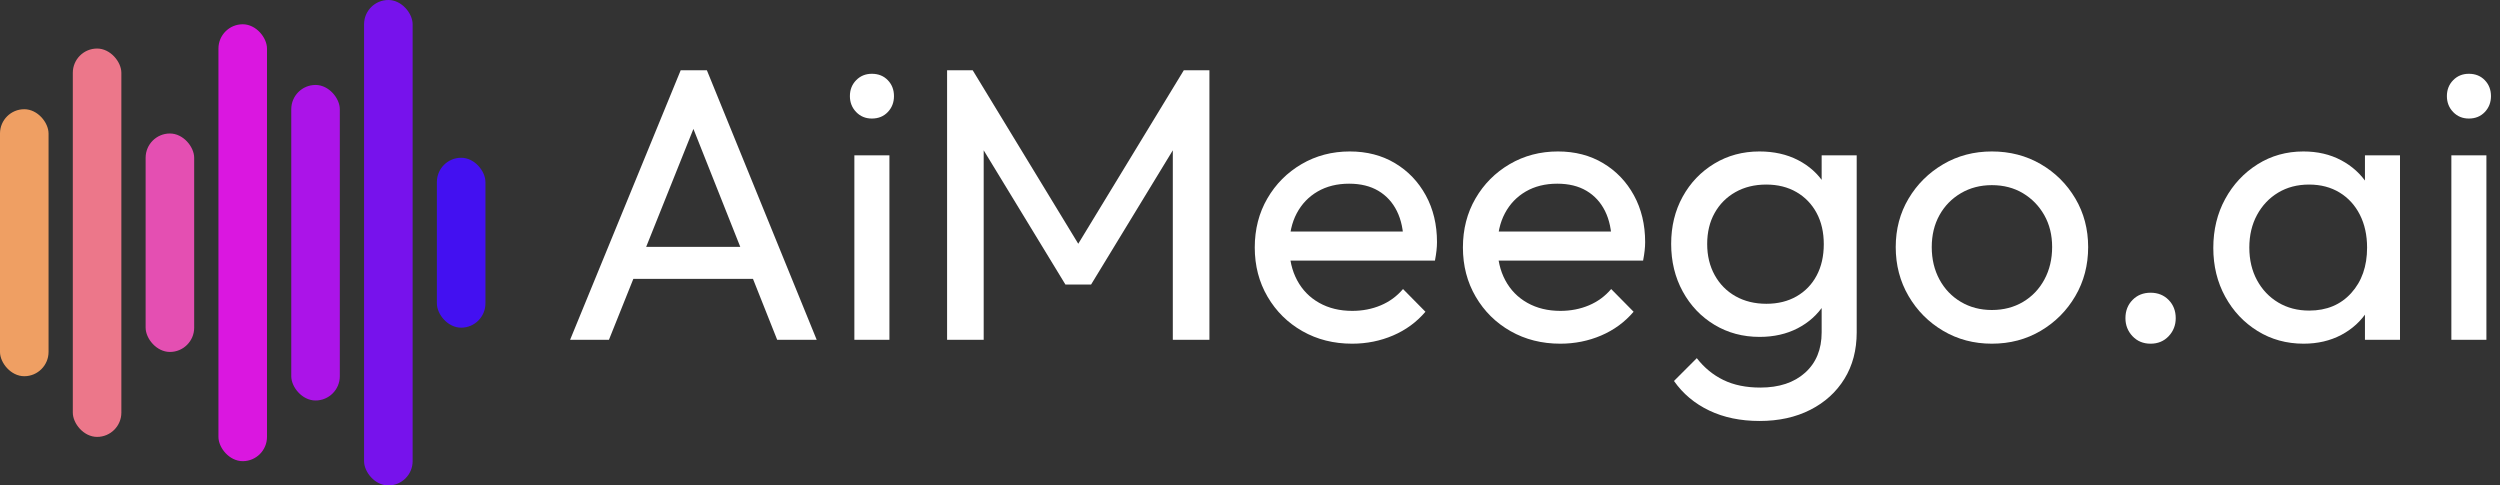 <?xml version="1.0" encoding="UTF-8"?>
<svg width="206px" height="40px" viewBox="0 0 206 40" version="1.1" xmlns="http://www.w3.org/2000/svg" xmlns:xlink="http://www.w3.org/1999/xlink">
    <rect x="0" y="0" width="206" height="40" fill="#333333" stroke="none"/>
    <title>aimeego.ai copy</title>
    <g id="Page-1" stroke="none" stroke-width="1" fill="none" fill-rule="evenodd">
        <g id="Medium" transform="translate(-132, -9)" fill-rule="nonzero">
            <g id="aimeego.ai-copy" transform="translate(132, 9)">
                <g id="Group-2" transform="translate(46.976, 5.792)" fill="#FFFFFF">
                    <path d="M0,22.208 L9.112,0 L11.272,0 L20.32,22.208 L17.064,22.208 L9.6,3.416 L10.728,3.416 L3.2,22.208 L0,22.208 Z M4.328,17.184 L4.328,14.552 L16.024,14.552 L16.024,17.184 L4.328,17.184 Z" id="Shape"></path>
                    <path d="M23.424,22.208 L23.424,7.008 L26.312,7.008 L26.312,22.208 L23.424,22.208 Z M24.864,3.976 C24.347,3.976 23.916,3.797 23.572,3.44 C23.228,3.083 23.056,2.645 23.056,2.128 C23.056,1.605 23.228,1.168 23.572,0.816 C23.916,0.464 24.347,0.288 24.864,0.288 C25.403,0.288 25.841,0.464 26.18,0.816 C26.519,1.168 26.688,1.605 26.688,2.128 C26.688,2.645 26.519,3.083 26.18,3.44 C25.841,3.797 25.403,3.976 24.864,3.976 Z" id="Shape"></path>
                    <polygon id="Path" points="31.064 22.208 31.064 0 33.176 0 42.584 15.464 41.16 15.464 50.568 0 52.68 0 52.68 22.208 49.664 22.208 49.664 5.28 50.352 5.464 42.928 17.656 40.816 17.656 33.392 5.464 34.08 5.28 34.08 22.208"></polygon>
                    <path d="M64.44,22.528 C62.92,22.528 61.555,22.184 60.344,21.496 C59.133,20.808 58.176,19.863 57.472,18.66 C56.768,17.457 56.416,16.104 56.416,14.6 C56.416,13.101 56.761,11.756 57.452,10.564 C58.143,9.372 59.083,8.428 60.272,7.732 C61.461,7.036 62.787,6.688 64.248,6.688 C65.651,6.688 66.891,7.009 67.968,7.652 C69.045,8.295 69.892,9.179 70.508,10.304 C71.124,11.429 71.432,12.715 71.432,14.16 C71.432,14.373 71.419,14.603 71.392,14.848 C71.365,15.093 71.323,15.371 71.264,15.68 L58.44,15.68 L58.44,13.288 L69.736,13.288 L68.68,14.208 C68.669,13.189 68.485,12.32 68.128,11.6 C67.771,10.88 67.261,10.324 66.6,9.932 C65.939,9.54 65.136,9.344 64.192,9.344 C63.2,9.344 62.335,9.559 61.596,9.988 C60.857,10.417 60.284,11.016 59.876,11.784 C59.468,12.552 59.264,13.461 59.264,14.512 C59.264,15.573 59.479,16.504 59.908,17.304 C60.337,18.104 60.944,18.724 61.728,19.164 C62.512,19.604 63.419,19.824 64.448,19.824 C65.296,19.824 66.08,19.672 66.8,19.368 C67.52,19.064 68.131,18.616 68.632,18.024 L70.48,19.896 C69.755,20.749 68.865,21.401 67.812,21.852 C66.759,22.303 65.635,22.528 64.44,22.528 Z" id="Path"></path>
                    <path d="M81.592,22.528 C80.072,22.528 78.707,22.184 77.496,21.496 C76.285,20.808 75.328,19.863 74.624,18.66 C73.92,17.457 73.568,16.104 73.568,14.6 C73.568,13.101 73.913,11.756 74.604,10.564 C75.295,9.372 76.235,8.428 77.424,7.732 C78.613,7.036 79.939,6.688 81.4,6.688 C82.803,6.688 84.043,7.009 85.12,7.652 C86.197,8.295 87.044,9.179 87.66,10.304 C88.276,11.429 88.584,12.715 88.584,14.16 C88.584,14.373 88.571,14.603 88.544,14.848 C88.517,15.093 88.475,15.371 88.416,15.68 L75.592,15.68 L75.592,13.288 L86.888,13.288 L85.832,14.208 C85.821,13.189 85.637,12.32 85.28,11.6 C84.923,10.88 84.413,10.324 83.752,9.932 C83.091,9.54 82.288,9.344 81.344,9.344 C80.352,9.344 79.487,9.559 78.748,9.988 C78.009,10.417 77.436,11.016 77.028,11.784 C76.62,12.552 76.416,13.461 76.416,14.512 C76.416,15.573 76.631,16.504 77.06,17.304 C77.489,18.104 78.096,18.724 78.88,19.164 C79.664,19.604 80.571,19.824 81.6,19.824 C82.448,19.824 83.232,19.672 83.952,19.368 C84.672,19.064 85.283,18.616 85.784,18.024 L87.632,19.896 C86.907,20.749 86.017,21.401 84.964,21.852 C83.911,22.303 82.787,22.528 81.592,22.528 Z" id="Path"></path>
                    <path d="M98.016,28.896 C96.448,28.896 95.064,28.609 93.864,28.036 C92.664,27.463 91.696,26.651 90.96,25.6 L92.84,23.72 C93.448,24.504 94.179,25.104 95.032,25.52 C95.885,25.936 96.899,26.144 98.072,26.144 C99.624,26.144 100.855,25.736 101.764,24.92 C102.673,24.104 103.128,22.995 103.128,21.592 L103.128,17.824 L103.656,14.416 L103.128,11.008 L103.128,7.008 L106.016,7.008 L106.016,21.592 C106.016,23.053 105.68,24.329 105.008,25.42 C104.336,26.511 103.399,27.363 102.196,27.976 C100.993,28.589 99.6,28.896 98.016,28.896 Z M98.016,21.968 C96.635,21.968 95.392,21.635 94.288,20.968 C93.184,20.301 92.315,19.387 91.68,18.224 C91.045,17.061 90.728,15.755 90.728,14.304 C90.728,12.859 91.044,11.563 91.676,10.416 C92.308,9.269 93.176,8.361 94.28,7.692 C95.384,7.023 96.624,6.688 98,6.688 C99.195,6.688 100.252,6.924 101.172,7.396 C102.092,7.868 102.823,8.524 103.364,9.364 C103.905,10.204 104.205,11.189 104.264,12.32 L104.264,16.344 C104.2,17.453 103.893,18.432 103.344,19.28 C102.795,20.128 102.063,20.788 101.148,21.26 C100.233,21.732 99.189,21.968 98.016,21.968 Z M98.576,19.24 C99.52,19.24 100.348,19.036 101.06,18.628 C101.772,18.22 102.324,17.648 102.716,16.912 C103.108,16.176 103.304,15.315 103.304,14.328 C103.304,13.347 103.107,12.489 102.712,11.756 C102.317,11.023 101.764,10.449 101.052,10.036 C100.34,9.623 99.509,9.416 98.56,9.416 C97.605,9.416 96.761,9.623 96.028,10.036 C95.295,10.449 94.723,11.023 94.312,11.756 C93.901,12.489 93.696,13.344 93.696,14.32 C93.696,15.28 93.903,16.133 94.316,16.88 C94.729,17.627 95.303,18.207 96.036,18.62 C96.769,19.033 97.616,19.24 98.576,19.24 Z" id="Shape"></path>
                    <path d="M117.152,22.528 C115.675,22.528 114.337,22.175 113.14,21.468 C111.943,20.761 110.992,19.805 110.288,18.6 C109.584,17.395 109.232,16.051 109.232,14.568 C109.232,13.091 109.584,11.76 110.288,10.576 C110.992,9.392 111.943,8.448 113.14,7.744 C114.337,7.04 115.675,6.688 117.152,6.688 C118.64,6.688 119.983,7.036 121.18,7.732 C122.377,8.428 123.328,9.372 124.032,10.564 C124.736,11.756 125.088,13.091 125.088,14.568 C125.088,16.056 124.736,17.401 124.032,18.604 C123.328,19.807 122.377,20.761 121.18,21.468 C119.983,22.175 118.64,22.528 117.152,22.528 Z M117.152,19.752 C118.117,19.752 118.975,19.529 119.724,19.084 C120.473,18.639 121.06,18.023 121.484,17.236 C121.908,16.449 122.12,15.557 122.12,14.56 C122.12,13.573 121.904,12.699 121.472,11.936 C121.04,11.173 120.453,10.571 119.712,10.128 C118.971,9.685 118.117,9.464 117.152,9.464 C116.203,9.464 115.352,9.685 114.6,10.128 C113.848,10.571 113.26,11.173 112.836,11.936 C112.412,12.699 112.2,13.576 112.2,14.568 C112.2,15.565 112.412,16.456 112.836,17.24 C113.26,18.024 113.848,18.639 114.6,19.084 C115.352,19.529 116.203,19.752 117.152,19.752 Z" id="Shape"></path>
                    <path d="M130.232,22.528 C129.629,22.528 129.133,22.323 128.744,21.912 C128.355,21.501 128.16,21.005 128.16,20.424 C128.16,19.821 128.355,19.321 128.744,18.924 C129.133,18.527 129.629,18.328 130.232,18.328 C130.835,18.328 131.331,18.527 131.72,18.924 C132.109,19.321 132.304,19.821 132.304,20.424 C132.304,21.005 132.109,21.501 131.72,21.912 C131.331,22.323 130.835,22.528 130.232,22.528 Z" id="Path"></path>
                    <path d="M142.84,22.528 C141.437,22.528 140.173,22.18 139.048,21.484 C137.923,20.788 137.033,19.844 136.38,18.652 C135.727,17.46 135.4,16.123 135.4,14.64 C135.4,13.141 135.727,11.795 136.38,10.6 C137.033,9.405 137.921,8.455 139.044,7.748 C140.167,7.041 141.427,6.688 142.824,6.688 C143.987,6.688 145.021,6.928 145.928,7.408 C146.835,7.888 147.564,8.552 148.116,9.4 C148.668,10.248 148.973,11.221 149.032,12.32 L149.032,16.888 C148.968,17.987 148.664,18.961 148.12,19.812 C147.576,20.663 146.849,21.328 145.94,21.808 C145.031,22.288 143.997,22.528 142.84,22.528 Z M143.304,19.8 C144.739,19.8 145.892,19.319 146.764,18.356 C147.636,17.393 148.072,16.147 148.072,14.616 C148.072,13.587 147.873,12.681 147.476,11.9 C147.079,11.119 146.521,10.509 145.804,10.072 C145.087,9.635 144.248,9.416 143.288,9.416 C142.328,9.416 141.48,9.637 140.744,10.08 C140.008,10.523 139.428,11.135 139.004,11.916 C138.58,12.697 138.368,13.595 138.368,14.608 C138.368,15.621 138.58,16.519 139.004,17.3 C139.428,18.081 140.011,18.693 140.752,19.136 C141.493,19.579 142.344,19.8 143.304,19.8 Z M147.896,22.208 L147.896,18.128 L148.424,14.408 L147.896,10.736 L147.896,7.008 L150.784,7.008 L150.784,22.208 L147.896,22.208 Z" id="Shape"></path>
                    <path d="M155.016,22.208 L155.016,7.008 L157.904,7.008 L157.904,22.208 L155.016,22.208 Z M156.456,3.976 C155.939,3.976 155.508,3.797 155.164,3.44 C154.82,3.083 154.648,2.645 154.648,2.128 C154.648,1.605 154.82,1.168 155.164,0.816 C155.508,0.464 155.939,0.288 156.456,0.288 C156.995,0.288 157.433,0.464 157.772,0.816 C158.111,1.168 158.28,1.605 158.28,2.128 C158.28,2.645 158.111,3.083 157.772,3.44 C157.433,3.797 156.995,3.976 156.456,3.976 Z" id="Shape"></path>
                </g>
                <g id="Group" opacity="0.95">
                    <rect id="Rectangle" fill="#F9A566" x="0" y="9" width="4" height="22" rx="2"></rect>
                    <rect id="Rectangle" fill="#F67B8F" x="6" y="4" width="4" height="32" rx="2"></rect>
                    <rect id="Rectangle" fill="#ED51B9" x="12" y="11" width="4" height="18" rx="2"></rect>
                    <rect id="Rectangle" fill="#E316E9" x="18" y="2" width="4" height="36" rx="2"></rect>
                    <rect id="Rectangle" fill="#B113F1" x="24" y="7" width="4" height="26" rx="2"></rect>
                    <rect id="Rectangle" fill="#7B11F6" x="30" y="0" width="4" height="40" rx="2"></rect>
                    <rect id="Rectangle" fill="#440FFB" x="36" y="13" width="4" height="14" rx="2"></rect>
                </g>
            </g>
        </g>
    </g>
</svg>